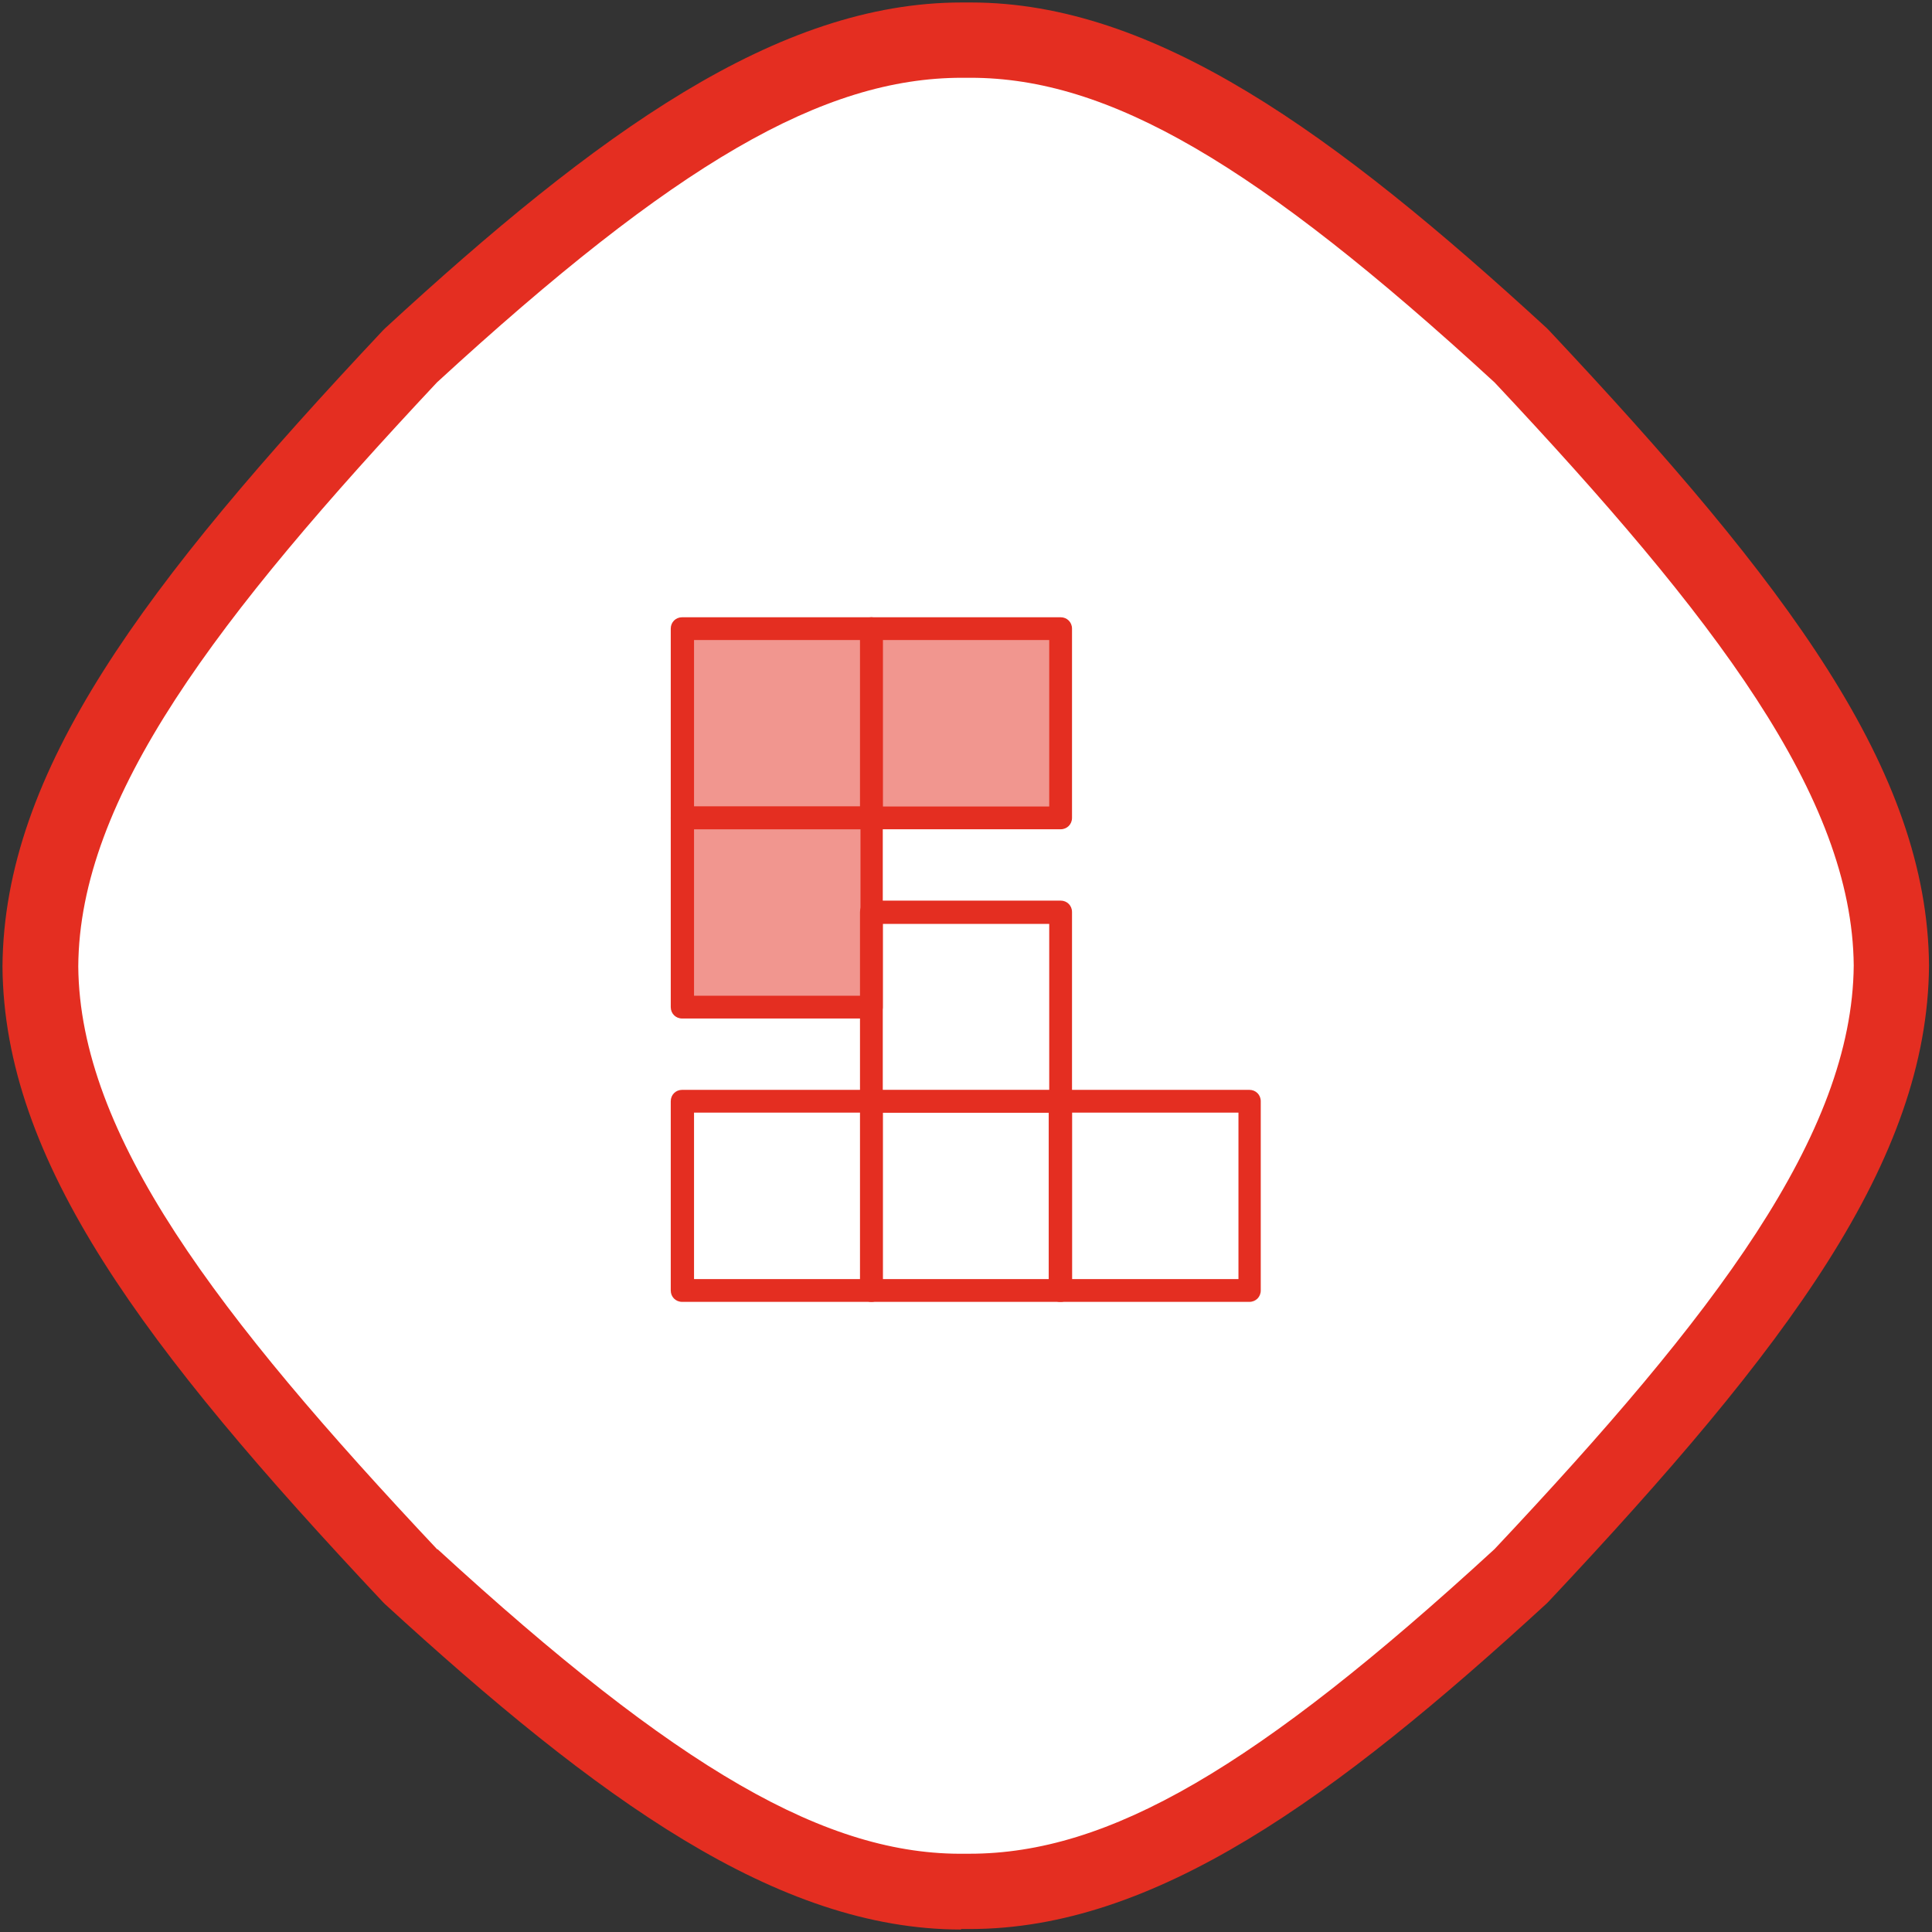 <?xml version="1.0" encoding="UTF-8"?>
<svg xmlns="http://www.w3.org/2000/svg" version="1.1" viewBox="0 0 390 390">
  <rect x="0" y="0" width="390" height="390" fill="#333333" stroke="none"/>
  <defs>
    <style>
      .cls-1 {
        fill: #fff;
        fill-rule: evenodd;
      }

      .cls-2, .cls-3 {
        fill: #e42e21;
      }

      .cls-3 {
        opacity: .5;
      }
    </style>
  </defs>
  <!-- Generator: Adobe Illustrator 28.6.0, SVG Export Plug-In . SVG Version: 1.2.0 Build 709)  -->
  <g>
    <g id="Livello_1">
      <g>
        <path class="cls-1" d="M307.1,71.9C260.4,29,227.8,7.7,195,8.1c-32.8-.4-65.4,20.8-112.1,63.7C33.3,124.6,8.4,159.8,8.1,195c.3,35.2,25.2,70.4,74.8,123.1,46.7,42.9,79.3,64.1,112.1,63.7,32.8.4,65.4-20.8,112.1-63.7,49.6-52.7,74.5-88,74.8-123.1-.3-35.2-25.2-70.4-74.8-123.1Z"/>
        <path class="cls-2" d="M194,389.5c-37.1,0-73.3-26.3-116.3-65.7l-.4-.4C28.9,271.9.8,234.4.5,195.1c.3-39.4,28.4-76.9,76.8-128.4l.4-.4C120.6,26.8,156.9.5,194.1.5h1.9c37,0,73.3,26.3,116.2,65.7l.4.4c48.4,51.5,76.5,89,76.8,128.3-.3,39.4-28.4,76.9-76.8,128.4l-.4.4c-42.9,39.4-79.2,65.7-116.4,65.7h-1.8ZM88.3,312.7c48.6,44.6,78.7,61.9,106.6,61.5.3,0,.5,0,.8,0,28.1,0,57.9-17.3,106-61.5,44.6-47.4,72.2-83.7,72.5-117.8-.3-34-27.9-70.2-72.5-117.7-48.1-44.2-77.9-61.5-105.8-61.5h-1.7c-28.1,0-57.9,17.3-106,61.5C43.7,124.7,16,161,15.8,195.1c.3,34,27.9,70.3,72.5,117.7Z"/>
      </g>
      <g>
        <rect class="cls-3" x="137.8" y="127" width="38.2" height="38.2"/>
        <rect class="cls-3" x="175.9" y="127" width="38.2" height="38.2"/>
        <rect class="cls-3" x="137.8" y="165.1" width="38.2" height="38.2"/>
        <path class="cls-2" d="M175.9,262.8h-38.2c-1.3,0-2.3-1-2.3-2.3v-38.2c0-1.3,1-2.3,2.3-2.3h38.2c1.3,0,2.3,1,2.3,2.3v38.2c0,1.3-1,2.3-2.3,2.3ZM140.1,258.2h33.6v-33.6h-33.6v33.6Z"/>
        <path class="cls-2" d="M214.1,262.8h-38.2c-1.3,0-2.3-1-2.3-2.3v-38.2c0-1.3,1-2.3,2.3-2.3h38.2c1.3,0,2.3,1,2.3,2.3v38.2c0,1.3-1,2.3-2.3,2.3ZM178.2,258.2h33.6v-33.6h-33.6v33.6Z"/>
        <path class="cls-2" d="M252.2,262.8h-38.2c-1.3,0-2.3-1-2.3-2.3v-38.2c0-1.3,1-2.3,2.3-2.3h38.2c1.3,0,2.3,1,2.3,2.3v38.2c0,1.3-1,2.3-2.3,2.3ZM216.4,258.2h33.6v-33.6h-33.6v33.6Z"/>
        <path class="cls-2" d="M214.1,224.6h-38.2c-1.3,0-2.3-1-2.3-2.3v-38.2c0-1.3,1-2.3,2.3-2.3h38.2c1.3,0,2.3,1,2.3,2.3v38.2c0,1.3-1,2.3-2.3,2.3ZM178.2,220.1h33.6v-33.6h-33.6v33.6Z"/>
        <path class="cls-2" d="M175.9,167.4h-38.2c-1.3,0-2.3-1-2.3-2.3v-38.2c0-1.3,1-2.3,2.3-2.3h38.2c1.3,0,2.3,1,2.3,2.3v38.2c0,1.3-1,2.3-2.3,2.3ZM140.1,162.8h33.6v-33.6h-33.6v33.6Z"/>
        <path class="cls-2" d="M214.1,167.4h-38.2c-1.3,0-2.3-1-2.3-2.3v-38.2c0-1.3,1-2.3,2.3-2.3h38.2c1.3,0,2.3,1,2.3,2.3v38.2c0,1.3-1,2.3-2.3,2.3ZM178.2,162.8h33.6v-33.6h-33.6v33.6Z"/>
        <path class="cls-2" d="M175.9,205.6h-38.2c-1.3,0-2.3-1-2.3-2.3v-38.2c0-1.3,1-2.3,2.3-2.3h38.2c1.3,0,2.3,1,2.3,2.3v38.2c0,1.3-1,2.3-2.3,2.3ZM140.1,201h33.6v-33.6h-33.6v33.6Z"/>
      </g>
    </g>
  </g>
</svg>